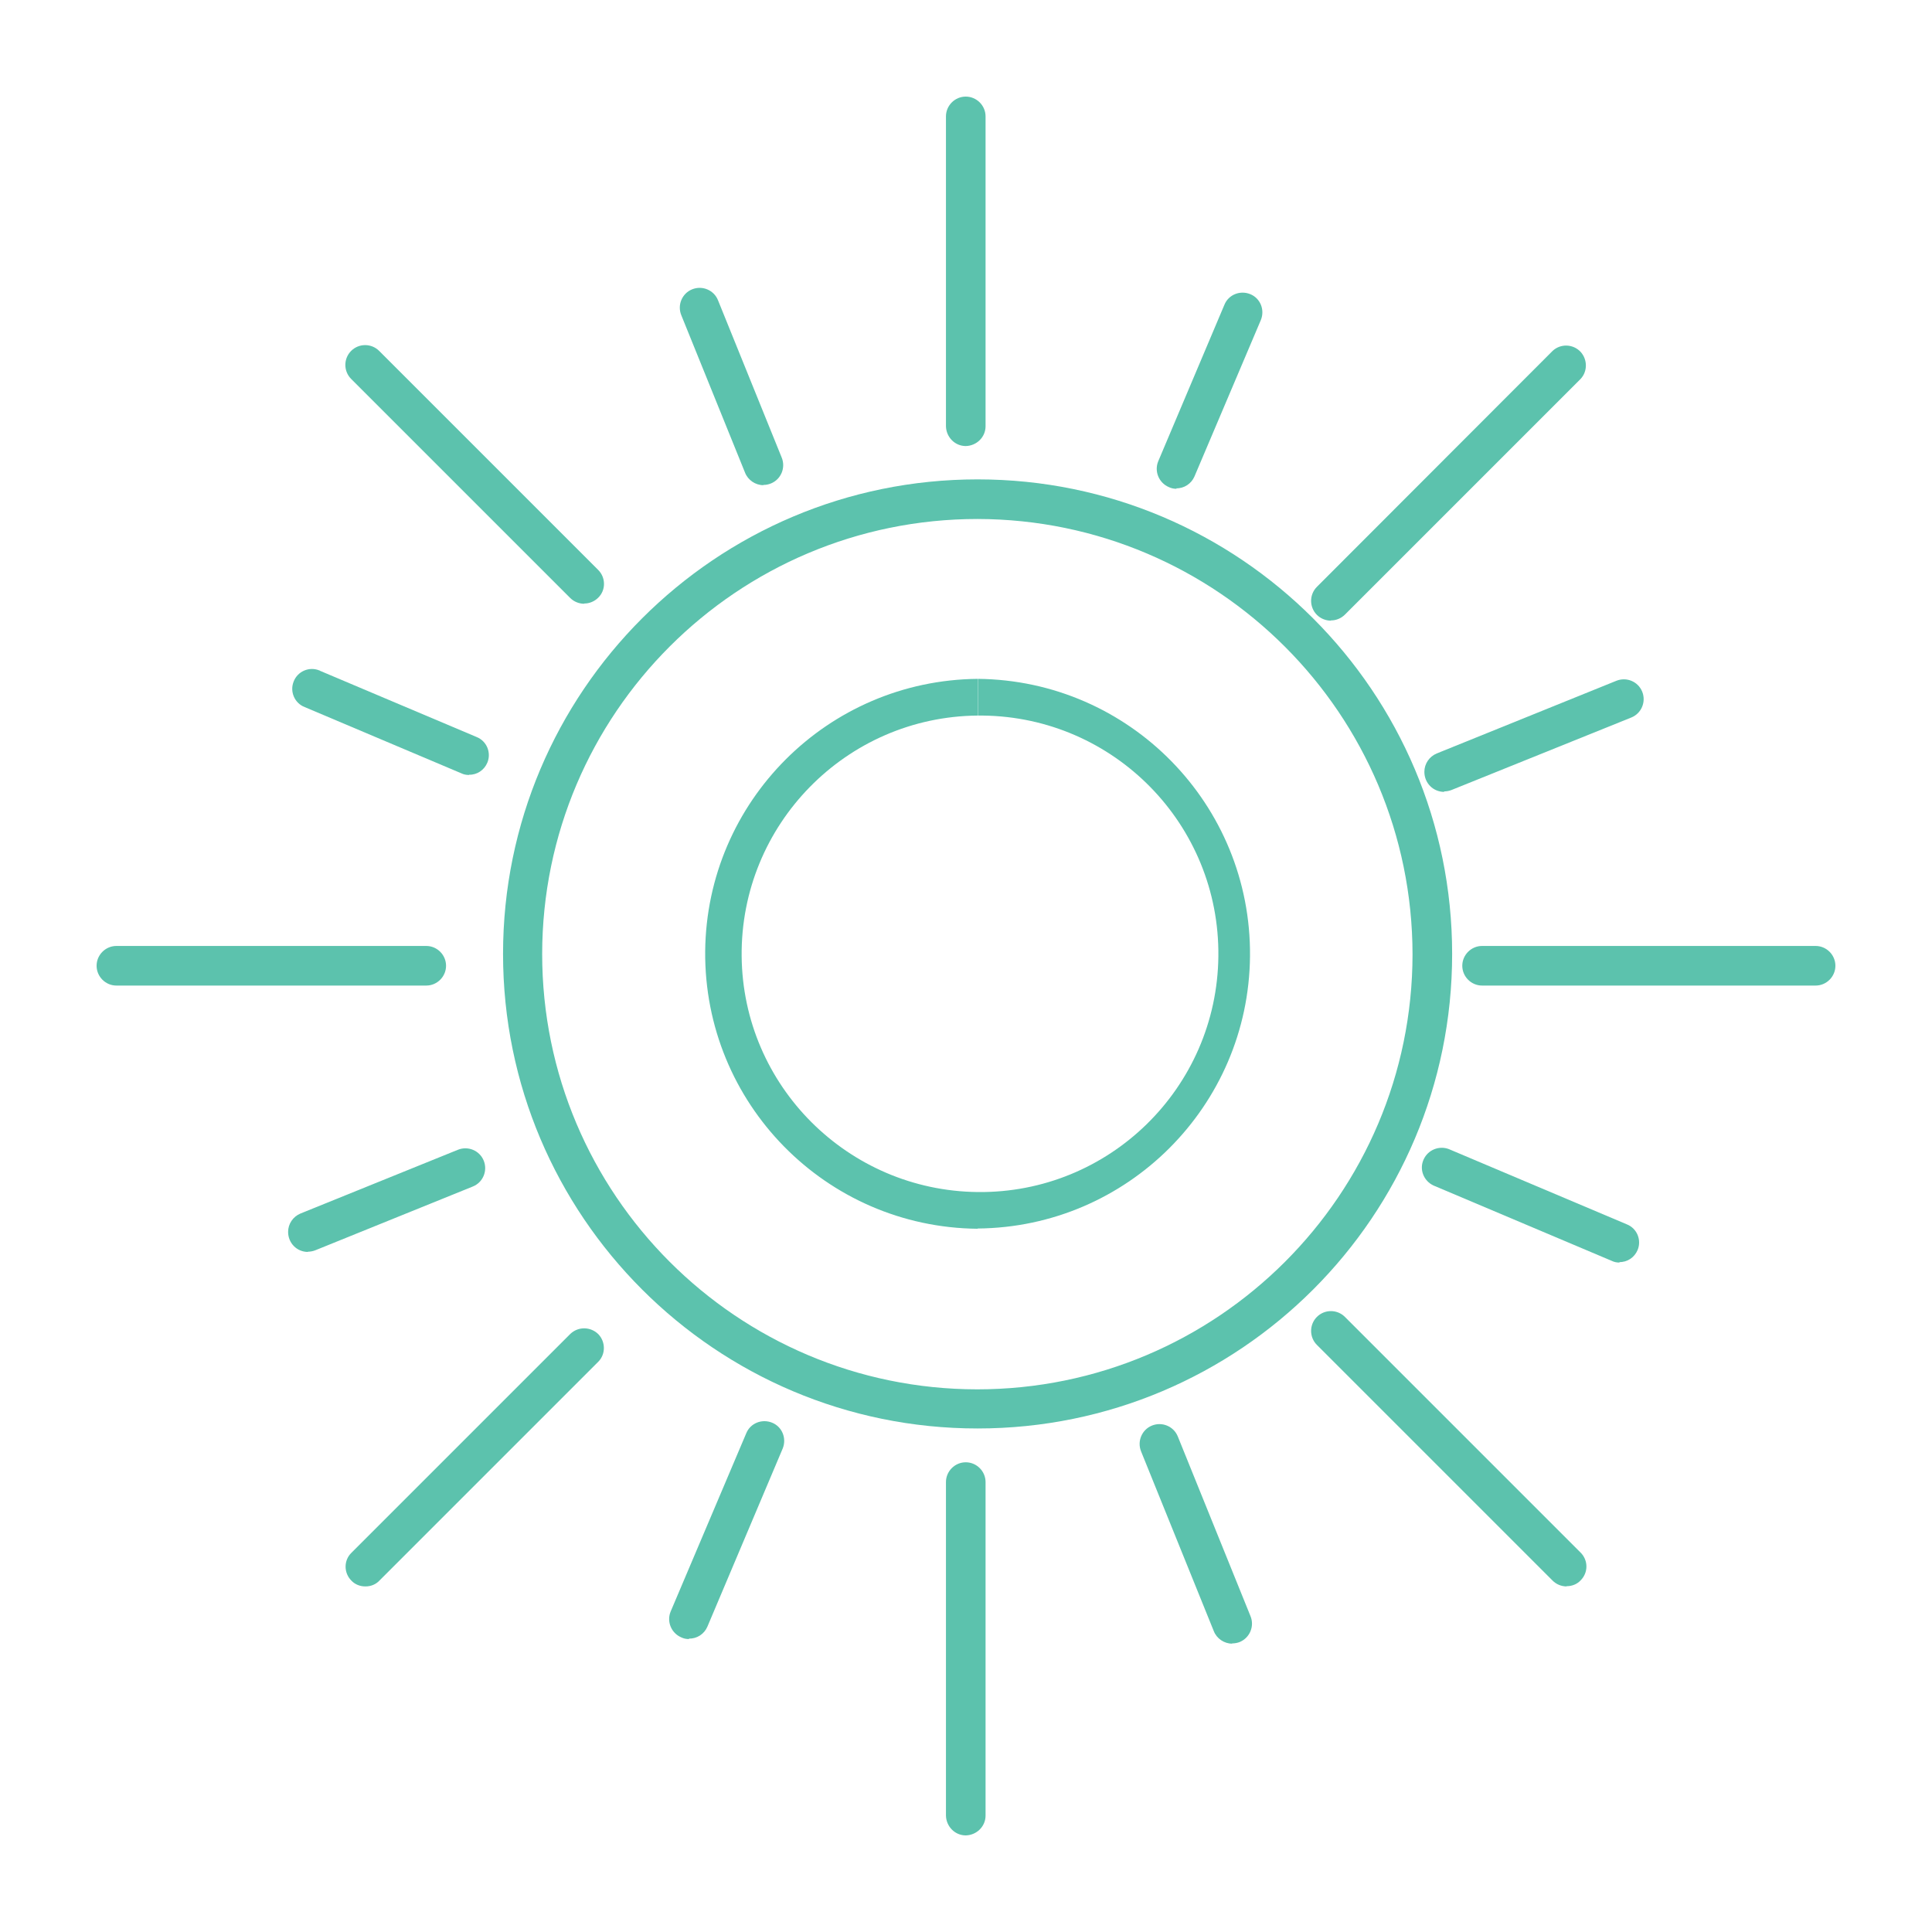 <?xml version="1.0" encoding="UTF-8"?>
<svg id="Layer_1" xmlns="http://www.w3.org/2000/svg" width="80" height="80" xmlns:xlink="http://www.w3.org/1999/xlink" viewBox="0 0 80 80">
  <defs>
    <style>
      .cls-1 {
        fill: none;
      }

      .cls-2 {
        clip-path: url(#clippath);
      }

      .cls-3 {
        fill: #5cc2ad;
      }
    </style>
    <clipPath id="clippath">
      <rect class="cls-1" x="4" y="4" width="72" height="72"/>
    </clipPath>
  </defs>
  <g id="Group_686">
    <rect id="Rectangle_380" class="cls-1" width="80" height="80"/>
    <g id="Group_671">
      <g class="cls-2">
        <g id="Group_670">
          <path id="Path_1982" class="cls-3" d="M40.48,21.49c-9.95,0-18.02,8.06-18.03,18.01,0,9.95,8.06,18.02,18.01,18.03,9.95,0,18.02-8.06,18.03-18.01h0c-.01-9.95-8.07-18.01-18.01-18.03M40.48,59.15c-10.85,0-19.65-8.8-19.65-19.65,0-10.85,8.8-19.65,19.65-19.65,10.85,0,19.65,8.8,19.65,19.65h0c0,10.86-8.8,19.65-19.65,19.65"/>
          <path id="Path_1983" class="cls-3" d="M55.11,25.7c-.22,0-.43-.09-.58-.24-.32-.32-.32-.84,0-1.16h0l9.76-9.77c.33-.31.85-.29,1.16.04.29.32.29.81,0,1.12l-9.76,9.76c-.15.15-.36.24-.57.24h-.01Z"/>
          <path id="Path_1984" class="cls-3" d="M15.12,65.69c-.22,0-.43-.09-.57-.24-.32-.32-.32-.84,0-1.15h0l9.07-9.07c.33-.31.84-.3,1.16.02.3.32.3.82,0,1.13l-9.07,9.07c-.15.16-.36.24-.57.24h-.01Z"/>
          <path id="Path_1985" class="cls-3" d="M75.18,40.81h-13.81c-.45,0-.82-.37-.82-.82s.37-.82.82-.82h13.81c.45,0,.82.37.82.82s-.37.82-.82.82"/>
          <path id="Path_1986" class="cls-3" d="M17.65,40.81H4.82c-.45,0-.82-.37-.82-.82s.37-.82.82-.82h12.83c.45,0,.82.37.82.82s-.37.82-.82.82"/>
          <path id="Path_1987" class="cls-3" d="M64.87,65.69c-.22,0-.43-.09-.58-.24l-9.76-9.76c-.32-.32-.32-.84,0-1.16s.84-.32,1.16,0l9.76,9.76c.32.32.32.83,0,1.15,0,0,0,0,0,0h0c-.15.16-.36.24-.57.24h-.01Z"/>
          <path id="Path_1988" class="cls-3" d="M24.19,25c-.22,0-.43-.09-.58-.24l-9.07-9.07c-.32-.32-.32-.84,0-1.16.32-.32.84-.32,1.16,0l9.07,9.07c.32.32.32.84,0,1.15,0,0,0,0,0,0h0c-.15.15-.36.24-.57.24h-.01Z"/>
          <path id="Path_1989" class="cls-3" d="M39.99,76c-.45,0-.81-.37-.82-.82v-13.81c0-.45.37-.82.82-.82s.82.37.82.82v13.81c0,.45-.37.81-.82.82"/>
          <path id="Path_1990" class="cls-3" d="M39.99,18.47c-.45,0-.81-.37-.82-.82V4.82c0-.45.37-.82.82-.82s.82.37.82.82v12.83c0,.45-.37.81-.82.82"/>
          <path id="Path_1991" class="cls-3" d="M59.8,32.79c-.46,0-.82-.37-.82-.83,0-.33.2-.63.51-.76l7.44-3.01c.42-.17.9.03,1.07.45.17.42-.03.9-.45,1.07h0l-7.44,3c-.1.04-.21.06-.31.06h0Z"/>
          <path id="Path_1992" class="cls-3" d="M12.75,51.84c-.46,0-.82-.37-.82-.83,0-.33.2-.63.51-.76l6.52-2.64c.42-.17.9.03,1.07.45.17.42-.03.9-.45,1.07l-6.52,2.64c-.1.04-.21.06-.31.06h0Z"/>
          <path id="Path_1993" class="cls-3" d="M67.06,52.28c-.11,0-.22-.02-.32-.07l-7.38-3.12c-.41-.19-.6-.67-.41-1.08.18-.4.64-.58,1.04-.43l7.38,3.12c.42.17.61.65.44,1.06-.13.31-.43.51-.76.5h.01Z"/>
          <path id="Path_1994" class="cls-3" d="M19.42,32.09c-.11,0-.22-.02-.32-.07l-6.48-2.74c-.42-.16-.63-.64-.46-1.06.16-.42.64-.63,1.06-.46.01,0,.03.01.04.02l6.48,2.74c.42.17.61.65.44,1.06-.13.31-.43.51-.76.5h.01Z"/>
          <path id="Path_1995" class="cls-3" d="M51.02,68.06c-.33,0-.64-.21-.76-.52l-3.01-7.44c-.17-.42.03-.9.45-1.07.42-.17.9.03,1.07.45l3.01,7.44c.17.41-.02.89-.44,1.07-.1.04-.21.06-.32.06h0Z"/>
          <path id="Path_1996" class="cls-3" d="M31.61,20.09c-.33,0-.64-.21-.76-.52l-2.64-6.52c-.17-.42.03-.9.45-1.07.42-.17.9.03,1.07.45h0l2.64,6.52c.17.42-.03.9-.45,1.07-.1.04-.2.06-.31.06h0Z"/>
          <path id="Path_1997" class="cls-3" d="M28.53,67.87c-.11,0-.22-.02-.32-.07-.42-.18-.61-.66-.44-1.07l3.13-7.38c.17-.42.65-.61,1.07-.44s.61.65.44,1.07h0l-3.12,7.38c-.13.3-.43.5-.76.49h0Z"/>
          <path id="Path_1998" class="cls-3" d="M48.72,20.24c-.11,0-.22-.02-.32-.07-.42-.18-.61-.66-.44-1.07l2.74-6.48c.17-.42.65-.61,1.07-.44.42.17.61.65.44,1.07h0l-2.75,6.48c-.13.3-.43.5-.76.49h.01Z"/>
          <path id="Path_1999" class="cls-3" d="M40.48,50.88h0c-6.29-.06-11.33-5.2-11.28-11.49.06-6.2,5.07-11.22,11.28-11.28v1.52c-5.45.05-9.82,4.52-9.77,9.96.05,5.37,4.4,9.71,9.77,9.77h0c5.45.06,9.91-4.31,9.97-9.76.06-5.45-4.31-9.91-9.76-9.97-.07,0-.13,0-.2,0v-1.52c6.29.06,11.33,5.21,11.27,11.49-.06,6.2-5.08,11.22-11.28,11.27"/>
        </g>
      </g>
    </g>
  </g>
</svg>